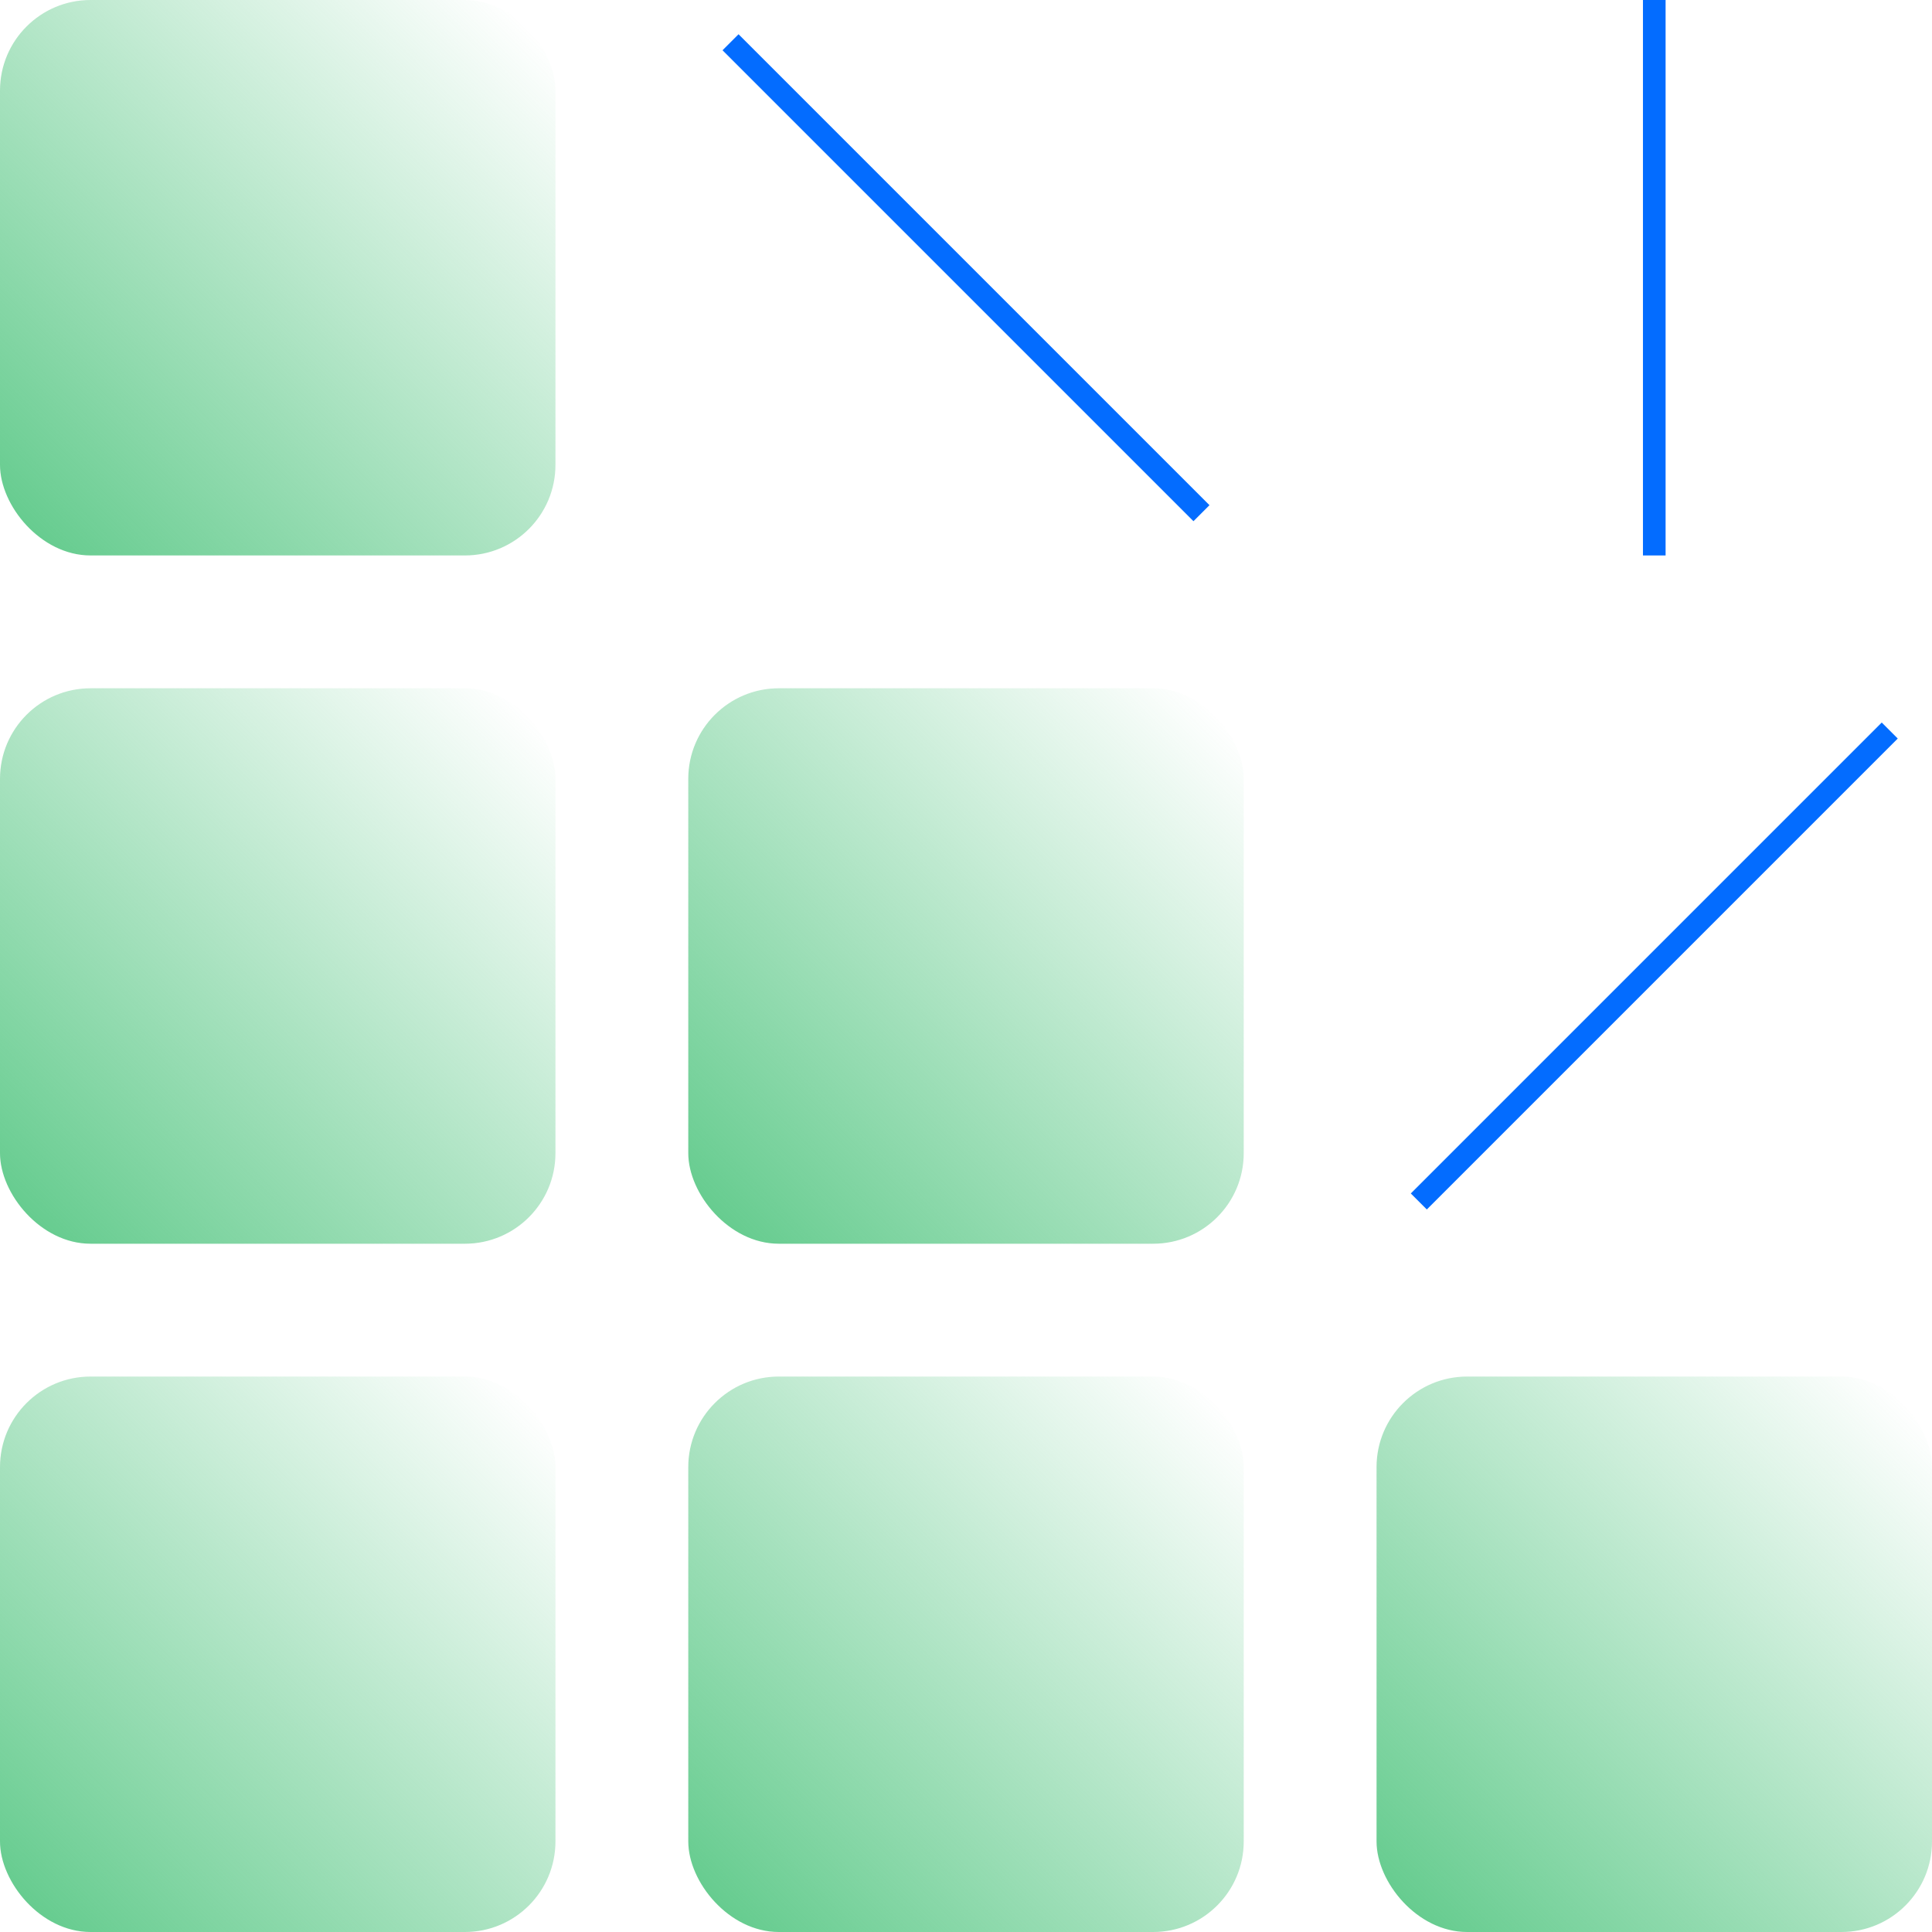<?xml version="1.0" encoding="UTF-8"?> <svg xmlns="http://www.w3.org/2000/svg" xmlns:xlink="http://www.w3.org/1999/xlink" id="Livello_1" version="1.1" viewBox="0 0 128 128"><defs><style> .st0 { fill: none; stroke: #036cff; stroke-width: 1.5px; } .st1 { fill: url(#Sfumatura_senza_nome); } .st2 { fill: url(#Sfumatura_senza_nome_6); } .st3 { fill: url(#Sfumatura_senza_nome_5); } .st4 { fill: url(#Sfumatura_senza_nome_3); } .st5 { fill: url(#Sfumatura_senza_nome_4); } .st6 { fill: url(#Sfumatura_senza_nome_2); } </style><linearGradient id="Sfumatura_senza_nome" data-name="Sfumatura senza nome" x1="-240.7" y1="-149.1" x2="-207.3" y2="-115.8" gradientTransform="translate(242.4 -114) scale(1 -1)" gradientUnits="userSpaceOnUse"><stop offset="0" stop-color="#66cc8f"></stop><stop offset="1" stop-color="#66cc8f" stop-opacity="0"></stop></linearGradient><linearGradient id="Sfumatura_senza_nome_2" data-name="Sfumatura senza nome 2" x1="-309" y1="-217.5" x2="-275.7" y2="-184.1" gradientTransform="translate(310.8 -136.8) scale(1 -1)" gradientUnits="userSpaceOnUse"><stop offset="0" stop-color="#66cc8f"></stop><stop offset="1" stop-color="#66cc8f" stop-opacity="0"></stop></linearGradient><linearGradient id="Sfumatura_senza_nome_3" data-name="Sfumatura senza nome 3" x1="-240.7" y1="-240.2" x2="-207.3" y2="-206.9" gradientTransform="translate(333.6 -114) scale(1 -1)" gradientUnits="userSpaceOnUse"><stop offset="0" stop-color="#66cc8f"></stop><stop offset="1" stop-color="#66cc8f" stop-opacity="0"></stop></linearGradient><linearGradient id="Sfumatura_senza_nome_4" data-name="Sfumatura senza nome 4" x1="-286.2" y1="-240.2" x2="-252.9" y2="-206.9" gradientTransform="translate(333.6 -114) scale(1 -1)" gradientUnits="userSpaceOnUse"><stop offset="0" stop-color="#66cc8f"></stop><stop offset="1" stop-color="#66cc8f" stop-opacity="0"></stop></linearGradient><linearGradient id="Sfumatura_senza_nome_5" data-name="Sfumatura senza nome 5" x1="-240.7" y1="-194.7" x2="-207.3" y2="-161.3" gradientTransform="translate(288 -114) scale(1 -1)" gradientUnits="userSpaceOnUse"><stop offset="0" stop-color="#66cc8f"></stop><stop offset="1" stop-color="#66cc8f" stop-opacity="0"></stop></linearGradient><linearGradient id="Sfumatura_senza_nome_6" data-name="Sfumatura senza nome 6" x1="-286.2" y1="-194.7" x2="-252.9" y2="-161.3" gradientTransform="translate(288 -68.4) scale(1 -1)" gradientUnits="userSpaceOnUse"><stop offset="0" stop-color="#66cc8f"></stop><stop offset="1" stop-color="#66cc8f" stop-opacity="0"></stop></linearGradient></defs><rect class="st1" width="36.8" height="36.8" rx="6" ry="6"></rect><rect class="st6" y="45.6" width="36.8" height="36.8" rx="6" ry="6"></rect><rect class="st4" x="91.2" y="91.2" width="36.8" height="36.8" rx="6" ry="6"></rect><rect class="st5" x="45.6" y="91.2" width="36.8" height="36.8" rx="6" ry="6"></rect><rect class="st3" x="45.6" y="45.6" width="36.8" height="36.8" rx="6" ry="6"></rect><rect class="st2" y="91.2" width="36.8" height="36.8" rx="6" ry="6"></rect><line class="st0" x1="48.4" y1="2.8" x2="79.6" y2="34"></line><line class="st0" x1="125.2" y1="48.4" x2="94" y2="79.6"></line><line class="st0" x1="109.6" x2="109.6" y2="36.8"></line></svg> 
